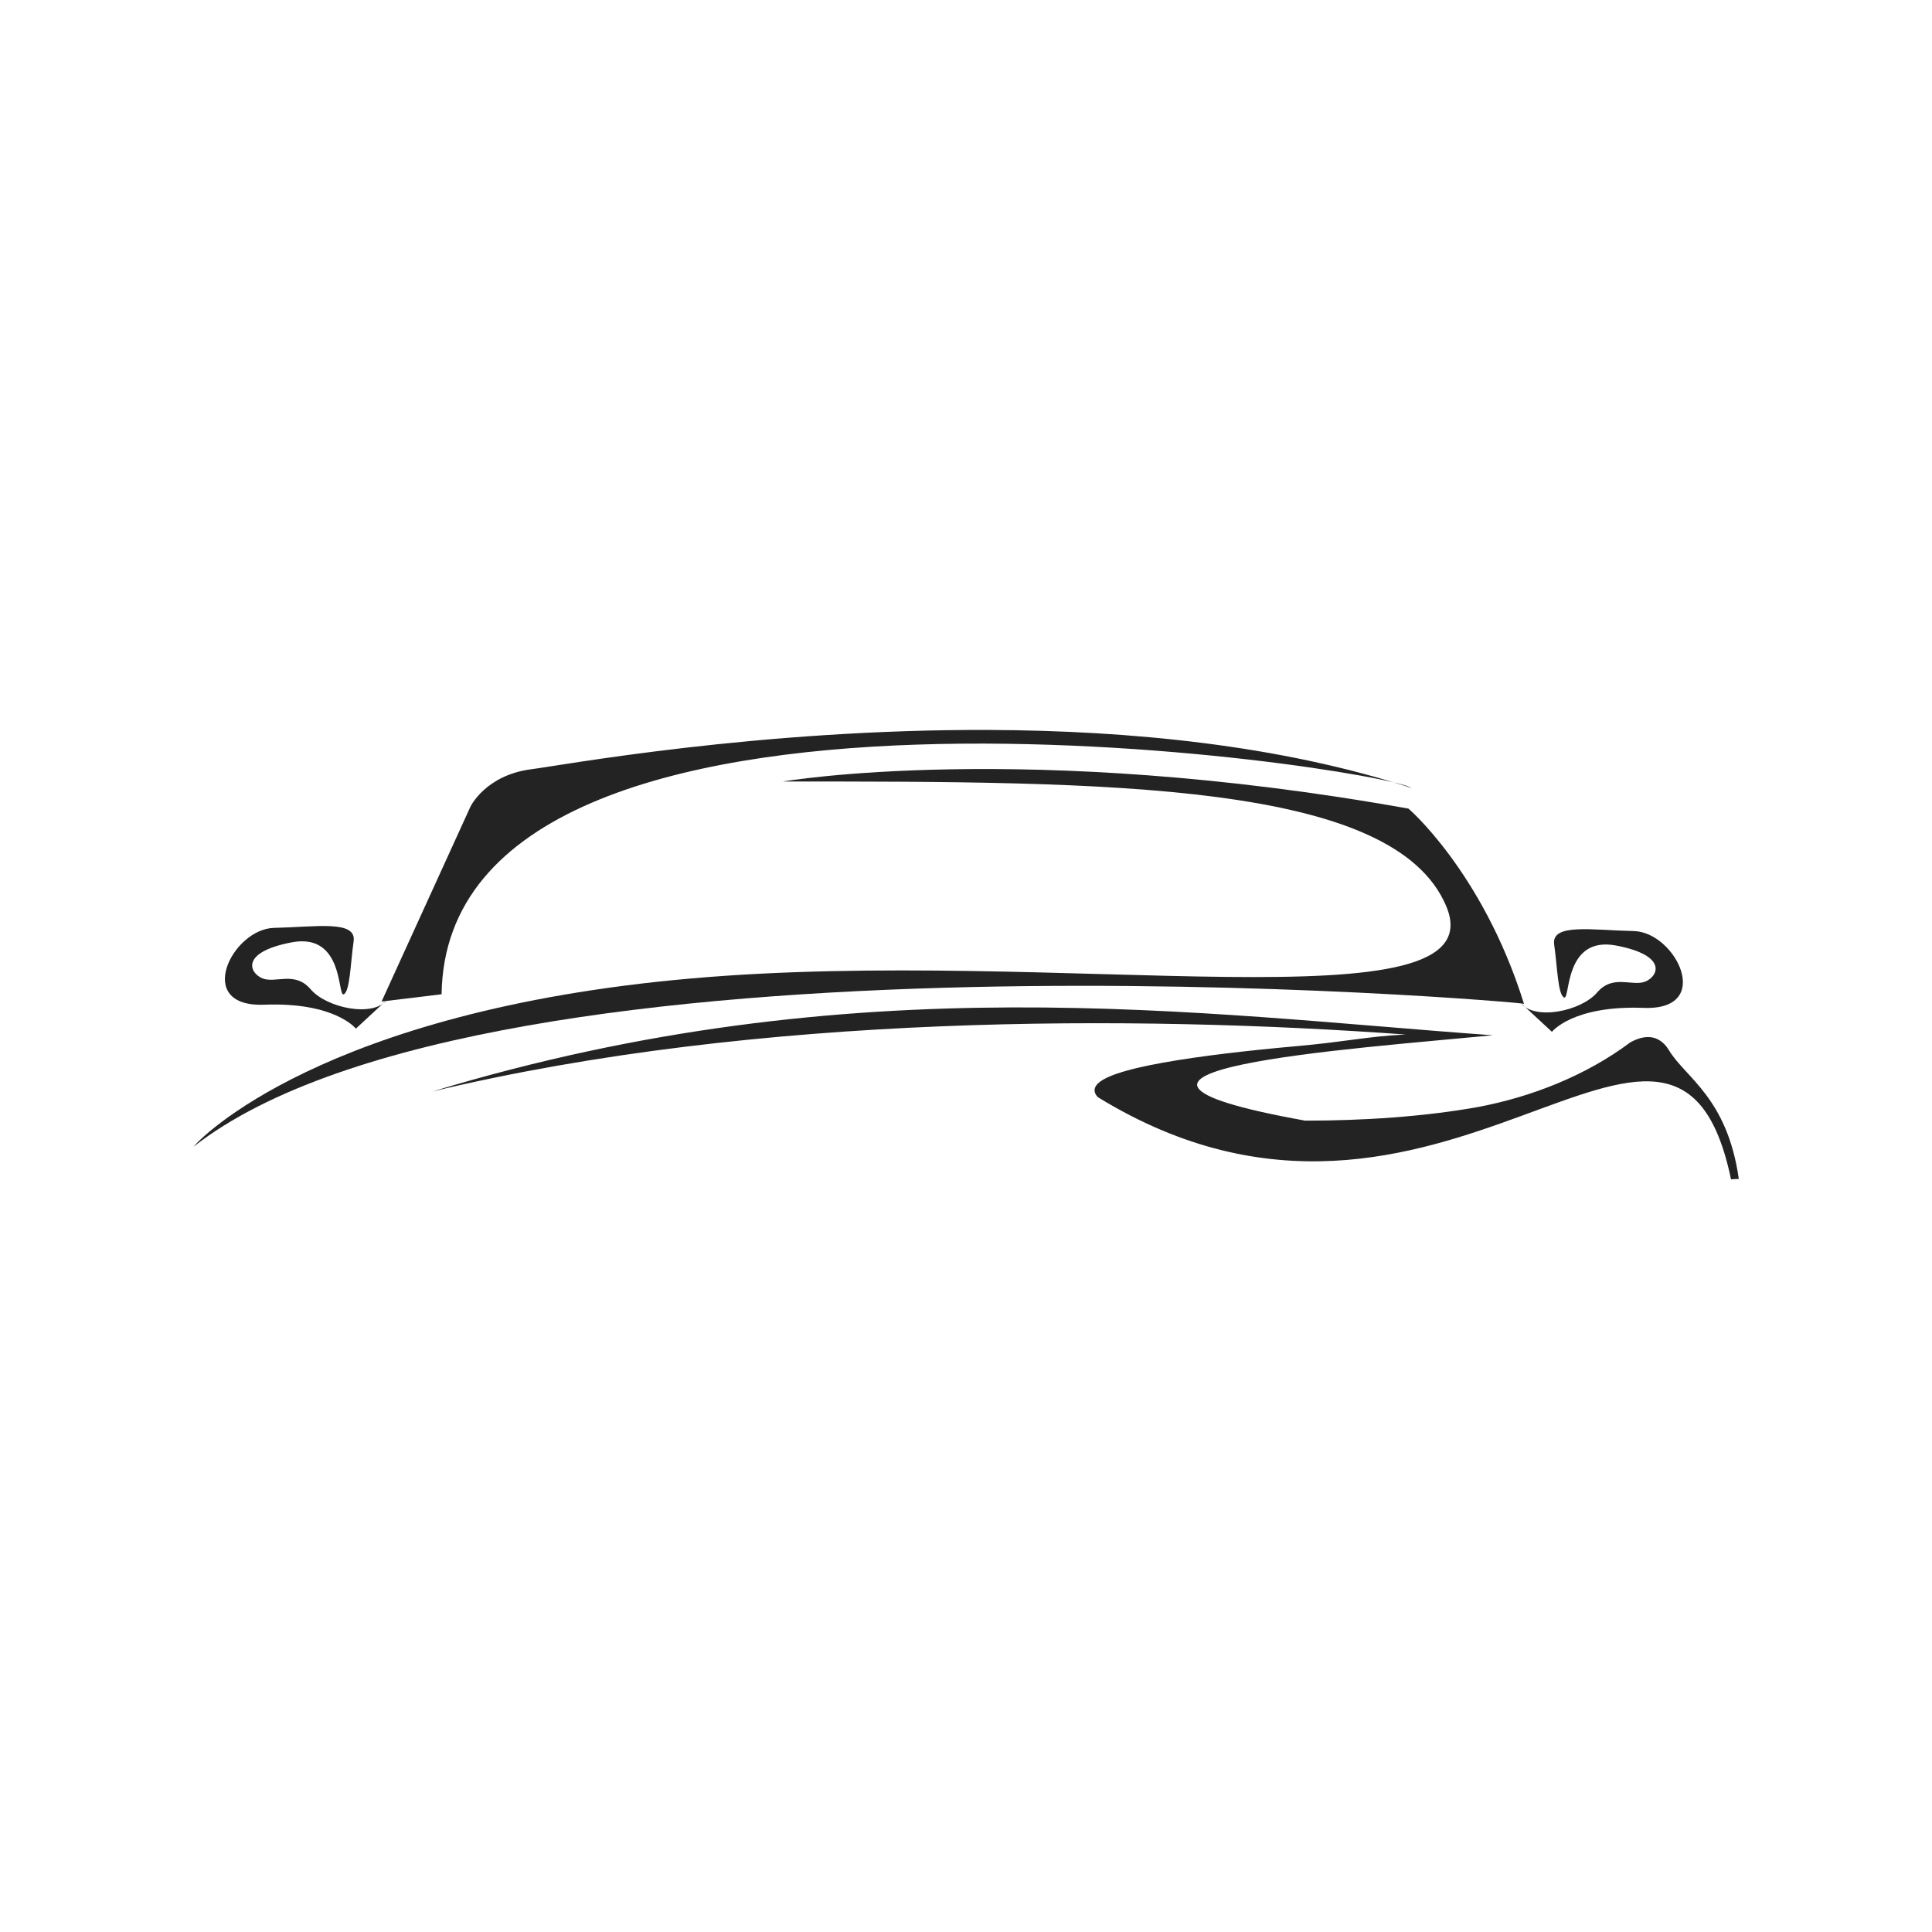 <svg xmlns="http://www.w3.org/2000/svg" xmlns:xlink="http://www.w3.org/1999/xlink" width="500" viewBox="0 0 375 375" height="500" preserveAspectRatio="xMidYMid meet"><defs><clipPath id="ef3d551db0"><path d="M 37.5 149 L 296 149 L 296 223 L 37.5 223 Z M 37.5 149 " clip-rule="nonzero"></path></clipPath><clipPath id="8474deb54c"><path d="M 83 195 L 337.5 195 L 337.5 229 L 83 229 Z M 83 195 " clip-rule="nonzero"></path></clipPath></defs><rect x="-37.5" width="450" fill="#ffffff" y="-37.5" height="450" fill-opacity="1"></rect><rect x="-37.5" width="450" fill="#ffffff" y="-37.5" height="450" fill-opacity="1"></rect><path fill="#242323" d="M 192.211 141.684 C 147.328 141.477 108.723 148.602 103.156 149.305 C 94.246 150.434 91.32 156.559 91.32 156.559 L 74.066 194.395 C 77.113 194.027 81.047 193.551 85.711 192.984 C 86.762 121.18 267.926 148.914 273.996 152.957 C 248.328 144.578 219.141 141.812 192.211 141.684 Z M 192.211 141.684 " fill-opacity="1" fill-rule="nonzero"></path><g clip-path="url(#ef3d551db0)"><path fill="#242323" d="M 151.961 151.688 C 151.961 151.688 198.973 143.617 273.348 156.949 C 272.645 156.246 287.73 168.875 295.801 194.836 C 295.449 194.488 95.477 177.297 37.59 222.555 C 38.645 221.148 62.5 196.242 134.066 189.926 C 205.637 183.609 290.891 200.102 280.715 175.895 C 270.539 151.688 215.109 151.688 151.961 151.688 Z M 151.961 151.688 " fill-opacity="1" fill-rule="nonzero"></path></g><path fill="#242323" d="M 75.129 194.047 L 69.074 199.66 C 69.074 199.66 65.043 194.484 51.273 195.012 C 37.5 195.539 45.043 180.277 53.203 180.102 C 61.359 179.926 69.254 178.523 68.637 182.734 C 68.023 186.945 67.938 192.469 66.707 192.996 C 65.48 193.523 66.797 180.98 56.621 182.91 C 46.449 184.84 48.465 188.961 51.008 189.926 C 53.551 190.891 57.238 188.434 60.309 192.031 C 63.375 195.629 72.41 197.559 75.129 194.047 Z M 75.129 194.047 " fill-opacity="1" fill-rule="nonzero"></path><path fill="#242323" d="M 295.172 194.664 L 301.227 200.277 C 301.227 200.277 305.258 195.105 319.031 195.629 C 332.801 196.156 325.258 180.895 317.102 180.719 C 308.941 180.543 301.051 179.141 301.664 183.352 C 302.277 187.562 302.367 193.086 303.594 193.613 C 304.82 194.141 303.504 181.598 313.68 183.527 C 323.855 185.457 321.836 189.578 319.293 190.543 C 316.75 191.508 313.066 189.055 309.996 192.648 C 306.926 196.242 297.891 198.172 295.172 194.664 Z M 295.172 194.664 " fill-opacity="1" fill-rule="nonzero"></path><g clip-path="url(#8474deb54c)"><path fill="#242323" d="M 196.438 195.539 C 162.355 195.652 125.078 199.391 83.945 211.855 L 84.012 211.84 C 147.273 196.688 220.387 197.004 272.875 200.801 C 272.703 200.809 272.621 200.809 272.445 200.816 C 265.406 201.176 261.145 202.215 251.785 203.047 C 242.426 203.883 233.016 204.953 225.773 206.258 C 222.152 206.906 219.078 207.617 216.801 208.395 C 215.66 208.785 214.723 209.195 214 209.633 C 213.281 210.074 212.754 210.551 212.535 211.164 C 212.312 211.805 212.598 212.484 213.129 212.98 C 279.668 253.836 325.043 176.352 335.988 228.906 C 336.5 228.871 337.012 228.836 337.5 228.828 C 335.266 213.055 327.137 209.168 323.953 203.863 C 322.965 202.211 321.648 201.434 320.297 201.312 C 318.953 201.191 317.617 201.676 316.438 202.324 C 307.73 208.848 297.129 212.93 286.984 214.852 C 276.426 216.754 264.48 217.527 253.324 217.516 C 199.664 207.852 262.828 203.555 289.75 200.945 C 261.398 198.926 230.516 195.422 196.438 195.539 Z M 196.438 195.539 " fill-opacity="1" fill-rule="nonzero"></path></g></svg>